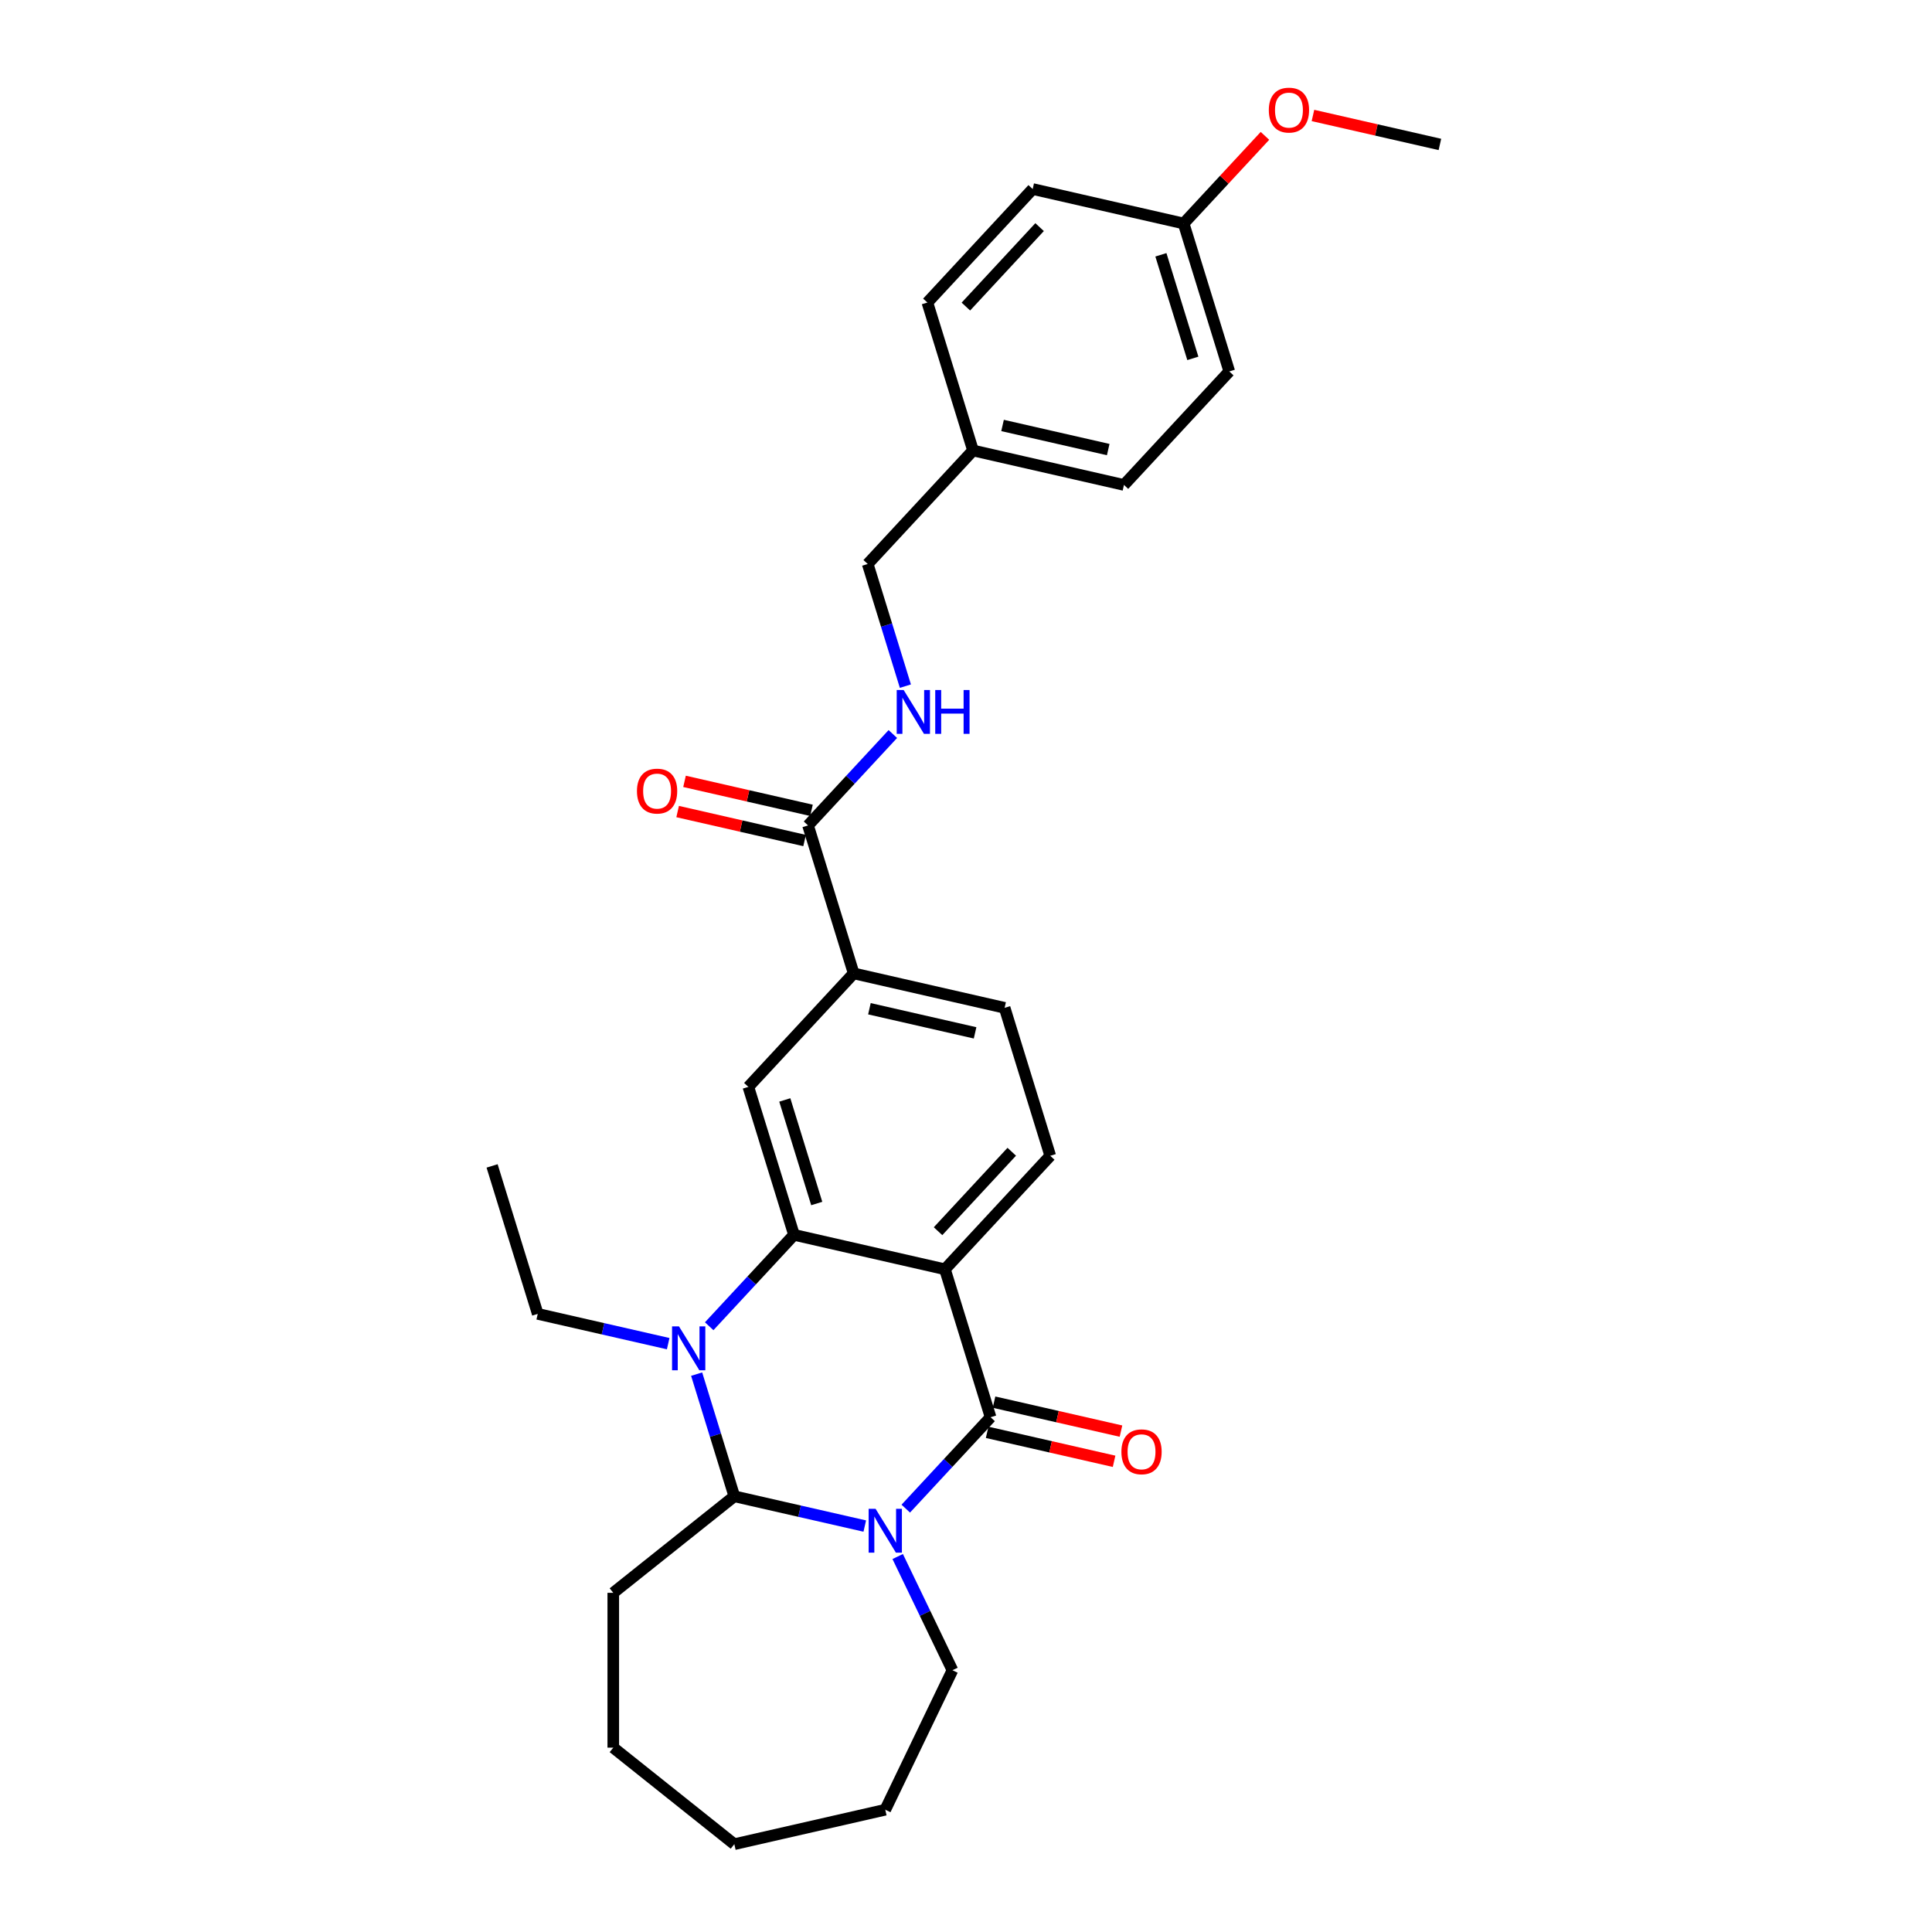 <?xml version='1.0' encoding='iso-8859-1'?>
<svg version='1.1' baseProfile='full'
              xmlns='http://www.w3.org/2000/svg'
                      xmlns:rdkit='http://www.rdkit.org/xml'
                      xmlns:xlink='http://www.w3.org/1999/xlink'
                  xml:space='preserve'
width='1000px' height='1000px' viewBox='0 0 1000 1000'>
<!-- END OF HEADER -->
<rect style='opacity:1.0;fill:#FFFFFF;stroke:none' width='1000' height='1000' x='0' y='0'> </rect>
<path class='bond-0' d='M 468.825,780.871 L 490.774,757.215' style='fill:none;fill-rule:evenodd;stroke:#0000FF;stroke-width:6px;stroke-linecap:butt;stroke-linejoin:miter;stroke-opacity:1' />
<path class='bond-0' d='M 490.774,757.215 L 512.723,733.56' style='fill:none;fill-rule:evenodd;stroke:#000000;stroke-width:6px;stroke-linecap:butt;stroke-linejoin:miter;stroke-opacity:1' />
<path class='bond-1' d='M 447.604,789.884 L 413.844,782.179' style='fill:none;fill-rule:evenodd;stroke:#0000FF;stroke-width:6px;stroke-linecap:butt;stroke-linejoin:miter;stroke-opacity:1' />
<path class='bond-1' d='M 413.844,782.179 L 380.084,774.473' style='fill:none;fill-rule:evenodd;stroke:#000000;stroke-width:6px;stroke-linecap:butt;stroke-linejoin:miter;stroke-opacity:1' />
<path class='bond-2' d='M 464.644,805.657 L 478.815,835.083' style='fill:none;fill-rule:evenodd;stroke:#0000FF;stroke-width:6px;stroke-linecap:butt;stroke-linejoin:miter;stroke-opacity:1' />
<path class='bond-2' d='M 478.815,835.083 L 492.986,864.509' style='fill:none;fill-rule:evenodd;stroke:#000000;stroke-width:6px;stroke-linecap:butt;stroke-linejoin:miter;stroke-opacity:1' />
<path class='bond-3' d='M 512.723,733.56 L 489.102,656.98' style='fill:none;fill-rule:evenodd;stroke:#000000;stroke-width:6px;stroke-linecap:butt;stroke-linejoin:miter;stroke-opacity:1' />
<path class='bond-4' d='M 510.94,741.373 L 543.794,748.871' style='fill:none;fill-rule:evenodd;stroke:#000000;stroke-width:6px;stroke-linecap:butt;stroke-linejoin:miter;stroke-opacity:1' />
<path class='bond-4' d='M 543.794,748.871 L 576.649,756.37' style='fill:none;fill-rule:evenodd;stroke:#FF0000;stroke-width:6px;stroke-linecap:butt;stroke-linejoin:miter;stroke-opacity:1' />
<path class='bond-4' d='M 514.506,725.746 L 547.361,733.245' style='fill:none;fill-rule:evenodd;stroke:#000000;stroke-width:6px;stroke-linecap:butt;stroke-linejoin:miter;stroke-opacity:1' />
<path class='bond-4' d='M 547.361,733.245 L 580.215,740.744' style='fill:none;fill-rule:evenodd;stroke:#FF0000;stroke-width:6px;stroke-linecap:butt;stroke-linejoin:miter;stroke-opacity:1' />
<path class='bond-5' d='M 489.102,656.98 L 543.61,598.234' style='fill:none;fill-rule:evenodd;stroke:#000000;stroke-width:6px;stroke-linecap:butt;stroke-linejoin:miter;stroke-opacity:1' />
<path class='bond-5' d='M 485.529,637.267 L 523.685,596.144' style='fill:none;fill-rule:evenodd;stroke:#000000;stroke-width:6px;stroke-linecap:butt;stroke-linejoin:miter;stroke-opacity:1' />
<path class='bond-6' d='M 489.102,656.98 L 410.971,639.147' style='fill:none;fill-rule:evenodd;stroke:#000000;stroke-width:6px;stroke-linecap:butt;stroke-linejoin:miter;stroke-opacity:1' />
<path class='bond-7' d='M 410.971,639.147 L 389.022,662.803' style='fill:none;fill-rule:evenodd;stroke:#000000;stroke-width:6px;stroke-linecap:butt;stroke-linejoin:miter;stroke-opacity:1' />
<path class='bond-7' d='M 389.022,662.803 L 367.073,686.459' style='fill:none;fill-rule:evenodd;stroke:#0000FF;stroke-width:6px;stroke-linecap:butt;stroke-linejoin:miter;stroke-opacity:1' />
<path class='bond-8' d='M 410.971,639.147 L 387.35,562.568' style='fill:none;fill-rule:evenodd;stroke:#000000;stroke-width:6px;stroke-linecap:butt;stroke-linejoin:miter;stroke-opacity:1' />
<path class='bond-8' d='M 422.744,622.936 L 406.209,569.331' style='fill:none;fill-rule:evenodd;stroke:#000000;stroke-width:6px;stroke-linecap:butt;stroke-linejoin:miter;stroke-opacity:1' />
<path class='bond-9' d='M 360.581,711.245 L 370.332,742.859' style='fill:none;fill-rule:evenodd;stroke:#0000FF;stroke-width:6px;stroke-linecap:butt;stroke-linejoin:miter;stroke-opacity:1' />
<path class='bond-9' d='M 370.332,742.859 L 380.084,774.473' style='fill:none;fill-rule:evenodd;stroke:#000000;stroke-width:6px;stroke-linecap:butt;stroke-linejoin:miter;stroke-opacity:1' />
<path class='bond-10' d='M 345.852,695.472 L 312.092,687.767' style='fill:none;fill-rule:evenodd;stroke:#0000FF;stroke-width:6px;stroke-linecap:butt;stroke-linejoin:miter;stroke-opacity:1' />
<path class='bond-10' d='M 312.092,687.767 L 278.332,680.061' style='fill:none;fill-rule:evenodd;stroke:#000000;stroke-width:6px;stroke-linecap:butt;stroke-linejoin:miter;stroke-opacity:1' />
<path class='bond-11' d='M 380.084,774.473 L 317.428,824.44' style='fill:none;fill-rule:evenodd;stroke:#000000;stroke-width:6px;stroke-linecap:butt;stroke-linejoin:miter;stroke-opacity:1' />
<path class='bond-12' d='M 387.35,562.568 L 441.858,503.822' style='fill:none;fill-rule:evenodd;stroke:#000000;stroke-width:6px;stroke-linecap:butt;stroke-linejoin:miter;stroke-opacity:1' />
<path class='bond-13' d='M 418.237,427.242 L 441.858,503.822' style='fill:none;fill-rule:evenodd;stroke:#000000;stroke-width:6px;stroke-linecap:butt;stroke-linejoin:miter;stroke-opacity:1' />
<path class='bond-14' d='M 418.237,427.242 L 440.186,403.587' style='fill:none;fill-rule:evenodd;stroke:#000000;stroke-width:6px;stroke-linecap:butt;stroke-linejoin:miter;stroke-opacity:1' />
<path class='bond-14' d='M 440.186,403.587 L 462.135,379.931' style='fill:none;fill-rule:evenodd;stroke:#0000FF;stroke-width:6px;stroke-linecap:butt;stroke-linejoin:miter;stroke-opacity:1' />
<path class='bond-15' d='M 420.02,419.429 L 387.166,411.931' style='fill:none;fill-rule:evenodd;stroke:#000000;stroke-width:6px;stroke-linecap:butt;stroke-linejoin:miter;stroke-opacity:1' />
<path class='bond-15' d='M 387.166,411.931 L 354.311,404.432' style='fill:none;fill-rule:evenodd;stroke:#FF0000;stroke-width:6px;stroke-linecap:butt;stroke-linejoin:miter;stroke-opacity:1' />
<path class='bond-15' d='M 416.454,435.055 L 383.599,427.557' style='fill:none;fill-rule:evenodd;stroke:#000000;stroke-width:6px;stroke-linecap:butt;stroke-linejoin:miter;stroke-opacity:1' />
<path class='bond-15' d='M 383.599,427.557 L 350.745,420.058' style='fill:none;fill-rule:evenodd;stroke:#FF0000;stroke-width:6px;stroke-linecap:butt;stroke-linejoin:miter;stroke-opacity:1' />
<path class='bond-16' d='M 441.858,503.822 L 519.989,521.654' style='fill:none;fill-rule:evenodd;stroke:#000000;stroke-width:6px;stroke-linecap:butt;stroke-linejoin:miter;stroke-opacity:1' />
<path class='bond-16' d='M 450.011,522.123 L 504.703,534.606' style='fill:none;fill-rule:evenodd;stroke:#000000;stroke-width:6px;stroke-linecap:butt;stroke-linejoin:miter;stroke-opacity:1' />
<path class='bond-17' d='M 543.61,598.234 L 519.989,521.654' style='fill:none;fill-rule:evenodd;stroke:#000000;stroke-width:6px;stroke-linecap:butt;stroke-linejoin:miter;stroke-opacity:1' />
<path class='bond-18' d='M 468.627,355.145 L 458.876,323.531' style='fill:none;fill-rule:evenodd;stroke:#0000FF;stroke-width:6px;stroke-linecap:butt;stroke-linejoin:miter;stroke-opacity:1' />
<path class='bond-18' d='M 458.876,323.531 L 449.124,291.917' style='fill:none;fill-rule:evenodd;stroke:#000000;stroke-width:6px;stroke-linecap:butt;stroke-linejoin:miter;stroke-opacity:1' />
<path class='bond-19' d='M 492.986,864.509 L 458.214,936.713' style='fill:none;fill-rule:evenodd;stroke:#000000;stroke-width:6px;stroke-linecap:butt;stroke-linejoin:miter;stroke-opacity:1' />
<path class='bond-20' d='M 278.332,680.061 L 254.71,603.482' style='fill:none;fill-rule:evenodd;stroke:#000000;stroke-width:6px;stroke-linecap:butt;stroke-linejoin:miter;stroke-opacity:1' />
<path class='bond-21' d='M 449.124,291.917 L 503.633,233.17' style='fill:none;fill-rule:evenodd;stroke:#000000;stroke-width:6px;stroke-linecap:butt;stroke-linejoin:miter;stroke-opacity:1' />
<path class='bond-22' d='M 503.633,233.17 L 480.011,156.591' style='fill:none;fill-rule:evenodd;stroke:#000000;stroke-width:6px;stroke-linecap:butt;stroke-linejoin:miter;stroke-opacity:1' />
<path class='bond-23' d='M 503.633,233.17 L 581.763,251.003' style='fill:none;fill-rule:evenodd;stroke:#000000;stroke-width:6px;stroke-linecap:butt;stroke-linejoin:miter;stroke-opacity:1' />
<path class='bond-23' d='M 518.919,220.219 L 573.61,232.702' style='fill:none;fill-rule:evenodd;stroke:#000000;stroke-width:6px;stroke-linecap:butt;stroke-linejoin:miter;stroke-opacity:1' />
<path class='bond-24' d='M 317.428,824.44 L 317.428,904.579' style='fill:none;fill-rule:evenodd;stroke:#000000;stroke-width:6px;stroke-linecap:butt;stroke-linejoin:miter;stroke-opacity:1' />
<path class='bond-25' d='M 612.65,115.677 L 636.272,192.256' style='fill:none;fill-rule:evenodd;stroke:#000000;stroke-width:6px;stroke-linecap:butt;stroke-linejoin:miter;stroke-opacity:1' />
<path class='bond-25' d='M 600.878,131.888 L 617.413,185.494' style='fill:none;fill-rule:evenodd;stroke:#000000;stroke-width:6px;stroke-linecap:butt;stroke-linejoin:miter;stroke-opacity:1' />
<path class='bond-26' d='M 612.65,115.677 L 633.694,92.998' style='fill:none;fill-rule:evenodd;stroke:#000000;stroke-width:6px;stroke-linecap:butt;stroke-linejoin:miter;stroke-opacity:1' />
<path class='bond-26' d='M 633.694,92.998 L 654.738,70.318' style='fill:none;fill-rule:evenodd;stroke:#FF0000;stroke-width:6px;stroke-linecap:butt;stroke-linejoin:miter;stroke-opacity:1' />
<path class='bond-27' d='M 612.65,115.677 L 534.52,97.844' style='fill:none;fill-rule:evenodd;stroke:#000000;stroke-width:6px;stroke-linecap:butt;stroke-linejoin:miter;stroke-opacity:1' />
<path class='bond-28' d='M 480.011,156.591 L 534.52,97.844' style='fill:none;fill-rule:evenodd;stroke:#000000;stroke-width:6px;stroke-linecap:butt;stroke-linejoin:miter;stroke-opacity:1' />
<path class='bond-28' d='M 499.937,158.681 L 538.093,117.558' style='fill:none;fill-rule:evenodd;stroke:#000000;stroke-width:6px;stroke-linecap:butt;stroke-linejoin:miter;stroke-opacity:1' />
<path class='bond-29' d='M 581.763,251.003 L 636.272,192.256' style='fill:none;fill-rule:evenodd;stroke:#000000;stroke-width:6px;stroke-linecap:butt;stroke-linejoin:miter;stroke-opacity:1' />
<path class='bond-30' d='M 679.581,59.766 L 712.435,67.264' style='fill:none;fill-rule:evenodd;stroke:#FF0000;stroke-width:6px;stroke-linecap:butt;stroke-linejoin:miter;stroke-opacity:1' />
<path class='bond-30' d='M 712.435,67.264 L 745.29,74.763' style='fill:none;fill-rule:evenodd;stroke:#000000;stroke-width:6px;stroke-linecap:butt;stroke-linejoin:miter;stroke-opacity:1' />
<path class='bond-31' d='M 458.214,936.713 L 380.084,954.545' style='fill:none;fill-rule:evenodd;stroke:#000000;stroke-width:6px;stroke-linecap:butt;stroke-linejoin:miter;stroke-opacity:1' />
<path class='bond-32' d='M 317.428,904.579 L 380.084,954.545' style='fill:none;fill-rule:evenodd;stroke:#000000;stroke-width:6px;stroke-linecap:butt;stroke-linejoin:miter;stroke-opacity:1' />
<path  class='atom-0' d='M 453.198 780.958
L 460.635 792.979
Q 461.372 794.165, 462.558 796.313
Q 463.744 798.461, 463.808 798.589
L 463.808 780.958
L 466.821 780.958
L 466.821 803.654
L 463.712 803.654
L 455.73 790.511
Q 454.8 788.972, 453.807 787.209
Q 452.845 785.446, 452.556 784.901
L 452.556 803.654
L 449.607 803.654
L 449.607 780.958
L 453.198 780.958
' fill='#0000FF'/>
<path  class='atom-4' d='M 351.446 686.546
L 358.883 698.567
Q 359.62 699.753, 360.806 701.901
Q 361.992 704.049, 362.056 704.177
L 362.056 686.546
L 365.069 686.546
L 365.069 709.242
L 361.96 709.242
L 353.978 696.099
Q 353.048 694.56, 352.055 692.797
Q 351.093 691.034, 350.804 690.489
L 350.804 709.242
L 347.855 709.242
L 347.855 686.546
L 351.446 686.546
' fill='#0000FF'/>
<path  class='atom-10' d='M 467.729 357.148
L 475.166 369.169
Q 475.903 370.355, 477.089 372.503
Q 478.275 374.651, 478.339 374.779
L 478.339 357.148
L 481.353 357.148
L 481.353 379.844
L 478.243 379.844
L 470.261 366.701
Q 469.332 365.162, 468.338 363.399
Q 467.376 361.636, 467.088 361.091
L 467.088 379.844
L 464.139 379.844
L 464.139 357.148
L 467.729 357.148
' fill='#0000FF'/>
<path  class='atom-10' d='M 484.077 357.148
L 487.155 357.148
L 487.155 366.797
L 498.759 366.797
L 498.759 357.148
L 501.836 357.148
L 501.836 379.844
L 498.759 379.844
L 498.759 369.361
L 487.155 369.361
L 487.155 379.844
L 484.077 379.844
L 484.077 357.148
' fill='#0000FF'/>
<path  class='atom-11' d='M 580.435 751.456
Q 580.435 746.007, 583.128 742.962
Q 585.821 739.916, 590.853 739.916
Q 595.886 739.916, 598.579 742.962
Q 601.272 746.007, 601.272 751.456
Q 601.272 756.97, 598.547 760.111
Q 595.822 763.221, 590.853 763.221
Q 585.853 763.221, 583.128 760.111
Q 580.435 757.002, 580.435 751.456
M 590.853 760.656
Q 594.316 760.656, 596.175 758.348
Q 598.066 756.008, 598.066 751.456
Q 598.066 747.001, 596.175 744.757
Q 594.316 742.481, 590.853 742.481
Q 587.391 742.481, 585.5 744.725
Q 583.641 746.969, 583.641 751.456
Q 583.641 756.04, 585.5 758.348
Q 587.391 760.656, 590.853 760.656
' fill='#FF0000'/>
<path  class='atom-13' d='M 329.688 409.474
Q 329.688 404.024, 332.381 400.979
Q 335.074 397.934, 340.106 397.934
Q 345.139 397.934, 347.832 400.979
Q 350.525 404.024, 350.525 409.474
Q 350.525 414.987, 347.8 418.129
Q 345.075 421.238, 340.106 421.238
Q 335.106 421.238, 332.381 418.129
Q 329.688 415.019, 329.688 409.474
M 340.106 418.674
Q 343.568 418.674, 345.428 416.366
Q 347.319 414.026, 347.319 409.474
Q 347.319 405.018, 345.428 402.774
Q 343.568 400.498, 340.106 400.498
Q 336.644 400.498, 334.753 402.742
Q 332.894 404.986, 332.894 409.474
Q 332.894 414.058, 334.753 416.366
Q 336.644 418.674, 340.106 418.674
' fill='#FF0000'/>
<path  class='atom-24' d='M 656.741 56.995
Q 656.741 51.545, 659.434 48.5
Q 662.126 45.455, 667.159 45.455
Q 672.192 45.455, 674.885 48.5
Q 677.577 51.545, 677.577 56.995
Q 677.577 62.508, 674.853 65.65
Q 672.128 68.759, 667.159 68.759
Q 662.159 68.759, 659.434 65.65
Q 656.741 62.54, 656.741 56.995
M 667.159 66.195
Q 670.621 66.195, 672.481 63.887
Q 674.372 61.547, 674.372 56.995
Q 674.372 52.539, 672.481 50.295
Q 670.621 48.019, 667.159 48.019
Q 663.697 48.019, 661.806 50.263
Q 659.947 52.507, 659.947 56.995
Q 659.947 61.579, 661.806 63.887
Q 663.697 66.195, 667.159 66.195
' fill='#FF0000'/>
</svg>
